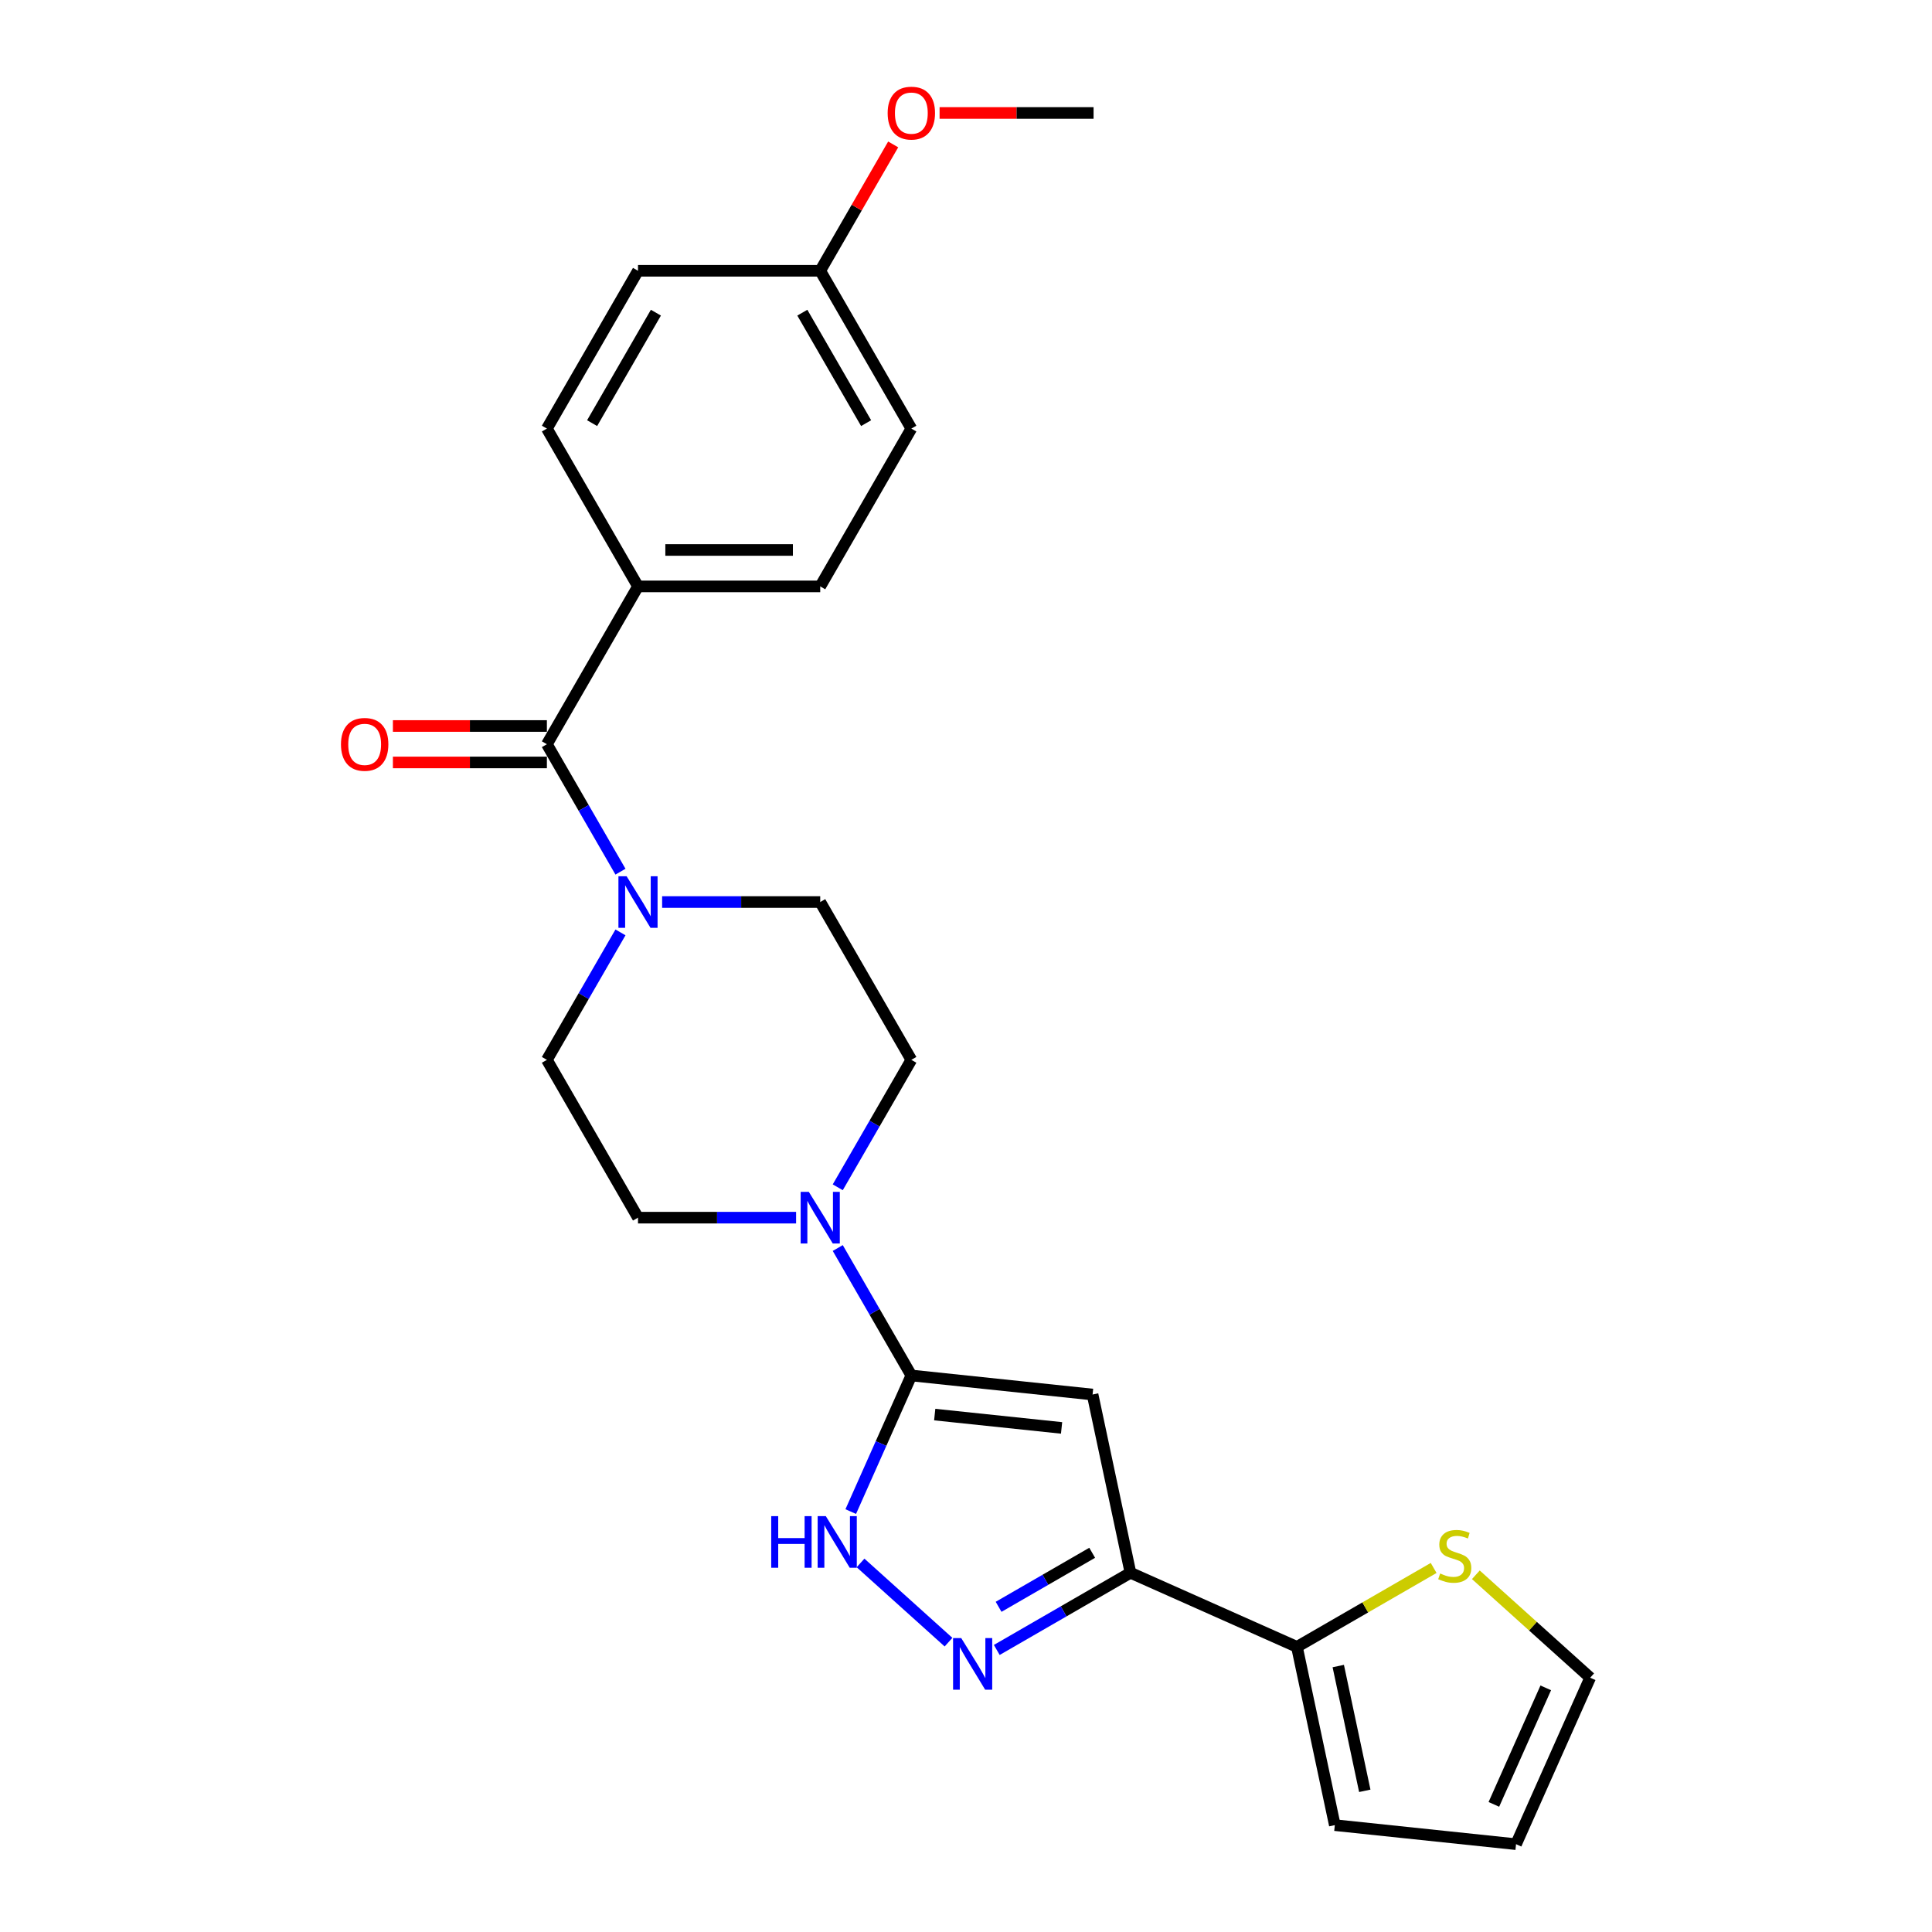 <?xml version='1.0' encoding='iso-8859-1'?>
<svg version='1.1' baseProfile='full'
              xmlns='http://www.w3.org/2000/svg'
                      xmlns:rdkit='http://www.rdkit.org/xml'
                      xmlns:xlink='http://www.w3.org/1999/xlink'
                  xml:space='preserve'
width='1000px' height='1000px' viewBox='0 0 1000 1000'>
<!-- END OF HEADER -->
<rect style='opacity:1.0;fill:#FFFFFF;stroke:none' width='1000' height='1000' x='0' y='0'> </rect>
<path class='bond-0' d='M 471.71,711.944 L 565.514,721.803' style='fill:none;fill-rule:evenodd;stroke:#000000;stroke-width:6px;stroke-linecap:butt;stroke-linejoin:miter;stroke-opacity:1' />
<path class='bond-0' d='M 483.808,732.184 L 549.471,739.085' style='fill:none;fill-rule:evenodd;stroke:#000000;stroke-width:6px;stroke-linecap:butt;stroke-linejoin:miter;stroke-opacity:1' />
<path class='bond-3' d='M 471.71,711.944 L 456.026,747.17' style='fill:none;fill-rule:evenodd;stroke:#000000;stroke-width:6px;stroke-linecap:butt;stroke-linejoin:miter;stroke-opacity:1' />
<path class='bond-3' d='M 456.026,747.17 L 440.342,782.396' style='fill:none;fill-rule:evenodd;stroke:#0000FF;stroke-width:6px;stroke-linecap:butt;stroke-linejoin:miter;stroke-opacity:1' />
<path class='bond-4' d='M 471.71,711.944 L 452.666,678.959' style='fill:none;fill-rule:evenodd;stroke:#000000;stroke-width:6px;stroke-linecap:butt;stroke-linejoin:miter;stroke-opacity:1' />
<path class='bond-4' d='M 452.666,678.959 L 433.622,645.974' style='fill:none;fill-rule:evenodd;stroke:#0000FF;stroke-width:6px;stroke-linecap:butt;stroke-linejoin:miter;stroke-opacity:1' />
<path class='bond-1' d='M 565.514,721.803 L 585.124,814.063' style='fill:none;fill-rule:evenodd;stroke:#000000;stroke-width:6px;stroke-linecap:butt;stroke-linejoin:miter;stroke-opacity:1' />
<path class='bond-7' d='M 585.124,814.063 L 671.29,852.427' style='fill:none;fill-rule:evenodd;stroke:#000000;stroke-width:6px;stroke-linecap:butt;stroke-linejoin:miter;stroke-opacity:1' />
<path class='bond-25' d='M 585.124,814.063 L 550.526,834.038' style='fill:none;fill-rule:evenodd;stroke:#000000;stroke-width:6px;stroke-linecap:butt;stroke-linejoin:miter;stroke-opacity:1' />
<path class='bond-25' d='M 550.526,834.038 L 515.928,854.013' style='fill:none;fill-rule:evenodd;stroke:#0000FF;stroke-width:6px;stroke-linecap:butt;stroke-linejoin:miter;stroke-opacity:1' />
<path class='bond-25' d='M 565.313,803.719 L 541.094,817.701' style='fill:none;fill-rule:evenodd;stroke:#000000;stroke-width:6px;stroke-linecap:butt;stroke-linejoin:miter;stroke-opacity:1' />
<path class='bond-25' d='M 541.094,817.701 L 516.875,831.684' style='fill:none;fill-rule:evenodd;stroke:#0000FF;stroke-width:6px;stroke-linecap:butt;stroke-linejoin:miter;stroke-opacity:1' />
<path class='bond-2' d='M 490.952,849.979 L 445.414,808.976' style='fill:none;fill-rule:evenodd;stroke:#0000FF;stroke-width:6px;stroke-linecap:butt;stroke-linejoin:miter;stroke-opacity:1' />
<path class='bond-10' d='M 433.622,614.546 L 452.666,581.561' style='fill:none;fill-rule:evenodd;stroke:#0000FF;stroke-width:6px;stroke-linecap:butt;stroke-linejoin:miter;stroke-opacity:1' />
<path class='bond-10' d='M 452.666,581.561 L 471.71,548.575' style='fill:none;fill-rule:evenodd;stroke:#000000;stroke-width:6px;stroke-linecap:butt;stroke-linejoin:miter;stroke-opacity:1' />
<path class='bond-11' d='M 412.061,630.26 L 371.145,630.26' style='fill:none;fill-rule:evenodd;stroke:#0000FF;stroke-width:6px;stroke-linecap:butt;stroke-linejoin:miter;stroke-opacity:1' />
<path class='bond-11' d='M 371.145,630.26 L 330.228,630.26' style='fill:none;fill-rule:evenodd;stroke:#000000;stroke-width:6px;stroke-linecap:butt;stroke-linejoin:miter;stroke-opacity:1' />
<path class='bond-5' d='M 283.068,385.207 L 302.112,418.192' style='fill:none;fill-rule:evenodd;stroke:#000000;stroke-width:6px;stroke-linecap:butt;stroke-linejoin:miter;stroke-opacity:1' />
<path class='bond-5' d='M 302.112,418.192 L 321.156,451.177' style='fill:none;fill-rule:evenodd;stroke:#0000FF;stroke-width:6px;stroke-linecap:butt;stroke-linejoin:miter;stroke-opacity:1' />
<path class='bond-9' d='M 283.068,385.207 L 330.228,303.523' style='fill:none;fill-rule:evenodd;stroke:#000000;stroke-width:6px;stroke-linecap:butt;stroke-linejoin:miter;stroke-opacity:1' />
<path class='bond-14' d='M 283.068,375.775 L 243.217,375.775' style='fill:none;fill-rule:evenodd;stroke:#000000;stroke-width:6px;stroke-linecap:butt;stroke-linejoin:miter;stroke-opacity:1' />
<path class='bond-14' d='M 243.217,375.775 L 203.367,375.775' style='fill:none;fill-rule:evenodd;stroke:#FF0000;stroke-width:6px;stroke-linecap:butt;stroke-linejoin:miter;stroke-opacity:1' />
<path class='bond-14' d='M 283.068,394.639 L 243.217,394.639' style='fill:none;fill-rule:evenodd;stroke:#000000;stroke-width:6px;stroke-linecap:butt;stroke-linejoin:miter;stroke-opacity:1' />
<path class='bond-14' d='M 243.217,394.639 L 203.367,394.639' style='fill:none;fill-rule:evenodd;stroke:#FF0000;stroke-width:6px;stroke-linecap:butt;stroke-linejoin:miter;stroke-opacity:1' />
<path class='bond-6' d='M 321.156,482.605 L 302.112,515.59' style='fill:none;fill-rule:evenodd;stroke:#0000FF;stroke-width:6px;stroke-linecap:butt;stroke-linejoin:miter;stroke-opacity:1' />
<path class='bond-6' d='M 302.112,515.59 L 283.068,548.575' style='fill:none;fill-rule:evenodd;stroke:#000000;stroke-width:6px;stroke-linecap:butt;stroke-linejoin:miter;stroke-opacity:1' />
<path class='bond-26' d='M 342.716,466.891 L 383.633,466.891' style='fill:none;fill-rule:evenodd;stroke:#0000FF;stroke-width:6px;stroke-linecap:butt;stroke-linejoin:miter;stroke-opacity:1' />
<path class='bond-26' d='M 383.633,466.891 L 424.549,466.891' style='fill:none;fill-rule:evenodd;stroke:#000000;stroke-width:6px;stroke-linecap:butt;stroke-linejoin:miter;stroke-opacity:1' />
<path class='bond-8' d='M 671.29,852.427 L 706.671,831.999' style='fill:none;fill-rule:evenodd;stroke:#000000;stroke-width:6px;stroke-linecap:butt;stroke-linejoin:miter;stroke-opacity:1' />
<path class='bond-8' d='M 706.671,831.999 L 742.052,811.572' style='fill:none;fill-rule:evenodd;stroke:#CCCC00;stroke-width:6px;stroke-linecap:butt;stroke-linejoin:miter;stroke-opacity:1' />
<path class='bond-15' d='M 671.29,852.427 L 690.901,944.686' style='fill:none;fill-rule:evenodd;stroke:#000000;stroke-width:6px;stroke-linecap:butt;stroke-linejoin:miter;stroke-opacity:1' />
<path class='bond-15' d='M 692.684,862.343 L 706.411,926.925' style='fill:none;fill-rule:evenodd;stroke:#000000;stroke-width:6px;stroke-linecap:butt;stroke-linejoin:miter;stroke-opacity:1' />
<path class='bond-16' d='M 763.897,815.101 L 793.483,841.74' style='fill:none;fill-rule:evenodd;stroke:#CCCC00;stroke-width:6px;stroke-linecap:butt;stroke-linejoin:miter;stroke-opacity:1' />
<path class='bond-16' d='M 793.483,841.74 L 823.069,868.379' style='fill:none;fill-rule:evenodd;stroke:#000000;stroke-width:6px;stroke-linecap:butt;stroke-linejoin:miter;stroke-opacity:1' />
<path class='bond-18' d='M 330.228,303.523 L 424.549,303.523' style='fill:none;fill-rule:evenodd;stroke:#000000;stroke-width:6px;stroke-linecap:butt;stroke-linejoin:miter;stroke-opacity:1' />
<path class='bond-18' d='M 344.376,284.659 L 410.401,284.659' style='fill:none;fill-rule:evenodd;stroke:#000000;stroke-width:6px;stroke-linecap:butt;stroke-linejoin:miter;stroke-opacity:1' />
<path class='bond-19' d='M 330.228,303.523 L 283.068,221.839' style='fill:none;fill-rule:evenodd;stroke:#000000;stroke-width:6px;stroke-linecap:butt;stroke-linejoin:miter;stroke-opacity:1' />
<path class='bond-12' d='M 471.71,548.575 L 424.549,466.891' style='fill:none;fill-rule:evenodd;stroke:#000000;stroke-width:6px;stroke-linecap:butt;stroke-linejoin:miter;stroke-opacity:1' />
<path class='bond-13' d='M 330.228,630.26 L 283.068,548.575' style='fill:none;fill-rule:evenodd;stroke:#000000;stroke-width:6px;stroke-linecap:butt;stroke-linejoin:miter;stroke-opacity:1' />
<path class='bond-17' d='M 690.901,944.686 L 784.705,954.545' style='fill:none;fill-rule:evenodd;stroke:#000000;stroke-width:6px;stroke-linecap:butt;stroke-linejoin:miter;stroke-opacity:1' />
<path class='bond-27' d='M 823.069,868.379 L 784.705,954.545' style='fill:none;fill-rule:evenodd;stroke:#000000;stroke-width:6px;stroke-linecap:butt;stroke-linejoin:miter;stroke-opacity:1' />
<path class='bond-27' d='M 800.081,873.631 L 773.226,933.948' style='fill:none;fill-rule:evenodd;stroke:#000000;stroke-width:6px;stroke-linecap:butt;stroke-linejoin:miter;stroke-opacity:1' />
<path class='bond-21' d='M 424.549,303.523 L 471.71,221.839' style='fill:none;fill-rule:evenodd;stroke:#000000;stroke-width:6px;stroke-linecap:butt;stroke-linejoin:miter;stroke-opacity:1' />
<path class='bond-22' d='M 283.068,221.839 L 330.228,140.154' style='fill:none;fill-rule:evenodd;stroke:#000000;stroke-width:6px;stroke-linecap:butt;stroke-linejoin:miter;stroke-opacity:1' />
<path class='bond-22' d='M 306.479,219.018 L 339.491,161.839' style='fill:none;fill-rule:evenodd;stroke:#000000;stroke-width:6px;stroke-linecap:butt;stroke-linejoin:miter;stroke-opacity:1' />
<path class='bond-20' d='M 424.549,140.154 L 330.228,140.154' style='fill:none;fill-rule:evenodd;stroke:#000000;stroke-width:6px;stroke-linecap:butt;stroke-linejoin:miter;stroke-opacity:1' />
<path class='bond-23' d='M 424.549,140.154 L 443.43,107.452' style='fill:none;fill-rule:evenodd;stroke:#000000;stroke-width:6px;stroke-linecap:butt;stroke-linejoin:miter;stroke-opacity:1' />
<path class='bond-23' d='M 443.43,107.452 L 462.31,74.75' style='fill:none;fill-rule:evenodd;stroke:#FF0000;stroke-width:6px;stroke-linecap:butt;stroke-linejoin:miter;stroke-opacity:1' />
<path class='bond-28' d='M 424.549,140.154 L 471.71,221.839' style='fill:none;fill-rule:evenodd;stroke:#000000;stroke-width:6px;stroke-linecap:butt;stroke-linejoin:miter;stroke-opacity:1' />
<path class='bond-28' d='M 415.286,161.839 L 448.299,219.018' style='fill:none;fill-rule:evenodd;stroke:#000000;stroke-width:6px;stroke-linecap:butt;stroke-linejoin:miter;stroke-opacity:1' />
<path class='bond-24' d='M 486.329,58.47 L 526.18,58.47' style='fill:none;fill-rule:evenodd;stroke:#FF0000;stroke-width:6px;stroke-linecap:butt;stroke-linejoin:miter;stroke-opacity:1' />
<path class='bond-24' d='M 526.18,58.47 L 566.03,58.47' style='fill:none;fill-rule:evenodd;stroke:#000000;stroke-width:6px;stroke-linecap:butt;stroke-linejoin:miter;stroke-opacity:1' />
<path  class='atom-3' d='M 497.535 847.867
L 506.288 862.016
Q 507.156 863.411, 508.552 865.939
Q 509.948 868.467, 510.023 868.618
L 510.023 847.867
L 513.57 847.867
L 513.57 874.579
L 509.91 874.579
L 500.516 859.11
Q 499.422 857.299, 498.252 855.224
Q 497.12 853.149, 496.781 852.508
L 496.781 874.579
L 493.31 874.579
L 493.31 847.867
L 497.535 847.867
' fill='#0000FF'/>
<path  class='atom-4' d='M 399.183 784.754
L 402.805 784.754
L 402.805 796.111
L 416.462 796.111
L 416.462 784.754
L 420.084 784.754
L 420.084 811.466
L 416.462 811.466
L 416.462 799.129
L 402.805 799.129
L 402.805 811.466
L 399.183 811.466
L 399.183 784.754
' fill='#0000FF'/>
<path  class='atom-4' d='M 427.441 784.754
L 436.194 798.903
Q 437.062 800.299, 438.458 802.826
Q 439.854 805.354, 439.929 805.505
L 439.929 784.754
L 443.476 784.754
L 443.476 811.466
L 439.816 811.466
L 430.422 795.997
Q 429.328 794.187, 428.158 792.111
Q 427.026 790.036, 426.687 789.395
L 426.687 811.466
L 423.216 811.466
L 423.216 784.754
L 427.441 784.754
' fill='#0000FF'/>
<path  class='atom-5' d='M 418.645 616.904
L 427.398 631.052
Q 428.265 632.448, 429.661 634.976
Q 431.057 637.504, 431.133 637.654
L 431.133 616.904
L 434.679 616.904
L 434.679 643.616
L 431.02 643.616
L 421.625 628.147
Q 420.531 626.336, 419.362 624.261
Q 418.23 622.186, 417.89 621.544
L 417.89 643.616
L 414.419 643.616
L 414.419 616.904
L 418.645 616.904
' fill='#0000FF'/>
<path  class='atom-7' d='M 324.324 453.535
L 333.077 467.684
Q 333.945 469.079, 335.341 471.607
Q 336.736 474.135, 336.812 474.286
L 336.812 453.535
L 340.358 453.535
L 340.358 480.247
L 336.699 480.247
L 327.304 464.778
Q 326.21 462.967, 325.041 460.892
Q 323.909 458.817, 323.569 458.176
L 323.569 480.247
L 320.098 480.247
L 320.098 453.535
L 324.324 453.535
' fill='#0000FF'/>
<path  class='atom-9' d='M 745.429 814.434
Q 745.731 814.547, 746.976 815.076
Q 748.221 815.604, 749.579 815.943
Q 750.975 816.245, 752.333 816.245
Q 754.861 816.245, 756.332 815.038
Q 757.804 813.793, 757.804 811.642
Q 757.804 810.171, 757.049 809.265
Q 756.332 808.36, 755.201 807.869
Q 754.069 807.379, 752.182 806.813
Q 749.805 806.096, 748.372 805.417
Q 746.976 804.738, 745.957 803.304
Q 744.976 801.871, 744.976 799.456
Q 744.976 796.098, 747.24 794.023
Q 749.541 791.948, 754.069 791.948
Q 757.163 791.948, 760.671 793.419
L 759.803 796.325
Q 756.597 795.004, 754.182 795.004
Q 751.579 795.004, 750.145 796.098
Q 748.711 797.155, 748.749 799.003
Q 748.749 800.437, 749.466 801.305
Q 750.221 802.172, 751.277 802.663
Q 752.371 803.153, 754.182 803.719
Q 756.597 804.474, 758.03 805.228
Q 759.464 805.983, 760.483 807.53
Q 761.539 809.039, 761.539 811.642
Q 761.539 815.34, 759.049 817.339
Q 756.597 819.301, 752.484 819.301
Q 750.107 819.301, 748.296 818.773
Q 746.523 818.282, 744.41 817.415
L 745.429 814.434
' fill='#CCCC00'/>
<path  class='atom-15' d='M 176.485 385.282
Q 176.485 378.869, 179.655 375.284
Q 182.824 371.7, 188.747 371.7
Q 194.67 371.7, 197.84 375.284
Q 201.009 378.869, 201.009 385.282
Q 201.009 391.772, 197.802 395.469
Q 194.595 399.129, 188.747 399.129
Q 182.861 399.129, 179.655 395.469
Q 176.485 391.809, 176.485 385.282
M 188.747 396.11
Q 192.822 396.11, 195.01 393.394
Q 197.236 390.64, 197.236 385.282
Q 197.236 380.038, 195.01 377.397
Q 192.822 374.719, 188.747 374.719
Q 184.672 374.719, 182.446 377.36
Q 180.258 380.001, 180.258 385.282
Q 180.258 390.678, 182.446 393.394
Q 184.672 396.11, 188.747 396.11
' fill='#FF0000'/>
<path  class='atom-24' d='M 459.448 58.546
Q 459.448 52.132, 462.617 48.547
Q 465.786 44.963, 471.71 44.963
Q 477.633 44.963, 480.802 48.547
Q 483.971 52.132, 483.971 58.546
Q 483.971 65.035, 480.764 68.732
Q 477.557 72.392, 471.71 72.392
Q 465.824 72.392, 462.617 68.732
Q 459.448 65.073, 459.448 58.546
M 471.71 69.374
Q 475.784 69.374, 477.972 66.657
Q 480.198 63.903, 480.198 58.546
Q 480.198 53.301, 477.972 50.66
Q 475.784 47.982, 471.71 47.982
Q 467.635 47.982, 465.409 50.623
Q 463.221 53.264, 463.221 58.546
Q 463.221 63.941, 465.409 66.657
Q 467.635 69.374, 471.71 69.374
' fill='#FF0000'/>
</svg>
